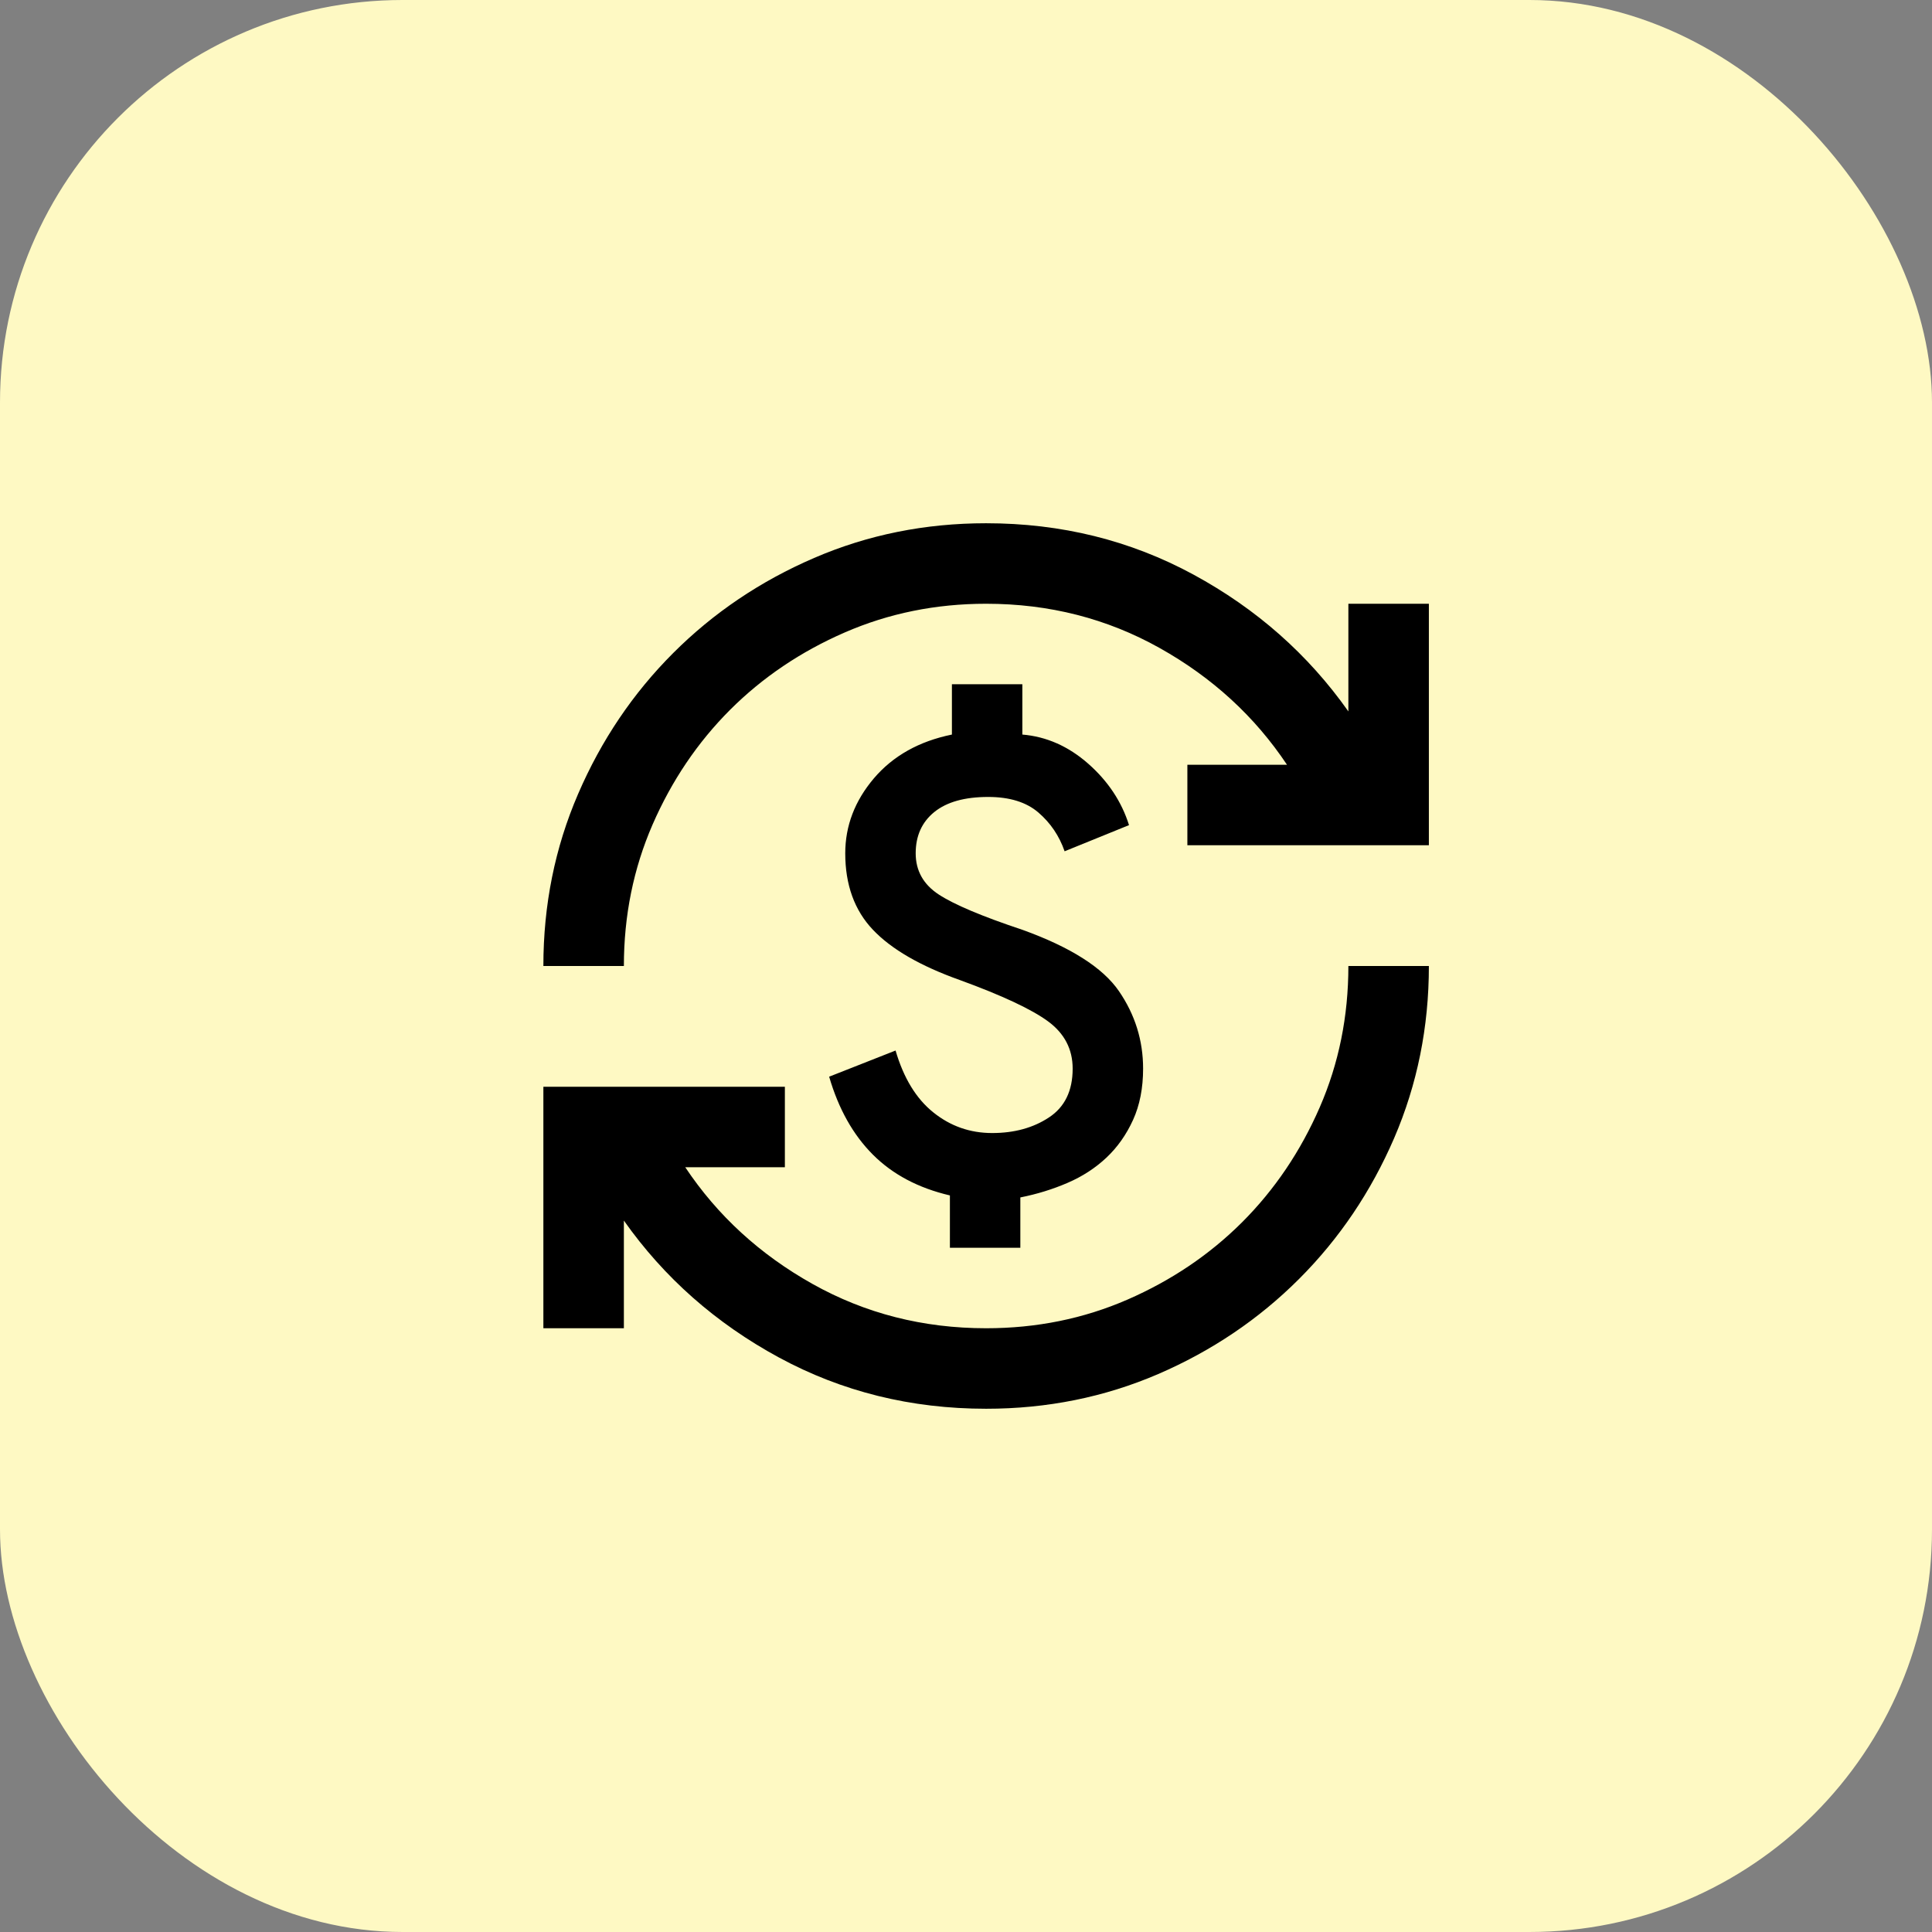 <?xml version="1.0" encoding="utf-8"?>
<svg xmlns="http://www.w3.org/2000/svg" fill="none" height="100%" overflow="visible" preserveAspectRatio="none" style="display: block;" viewBox="0 0 48 48" width="100%">
<rect x="0" y="0" width="48" height="48" fill="#808080" stroke="none"/>
<g id="Icons">
<rect fill="#FEF9C3" height="48" rx="10" width="48"/>
<g id="currency_exchange_24dp_E3E3E3_FILL0_wght400_GRAD0_opsz24 1">
<path d="M24.5 35C22.633 35 20.917 34.575 19.35 33.725C17.783 32.875 16.5 31.742 15.5 30.325V33H13.5V27H19.5V29H17.025C17.825 30.2 18.879 31.167 20.188 31.9C21.496 32.633 22.933 33 24.5 33C25.75 33 26.921 32.763 28.012 32.288C29.104 31.812 30.054 31.171 30.863 30.363C31.671 29.554 32.312 28.604 32.788 27.512C33.263 26.421 33.5 25.25 33.5 24H35.5C35.5 25.517 35.212 26.942 34.638 28.275C34.062 29.608 33.275 30.775 32.275 31.775C31.275 32.775 30.108 33.562 28.775 34.138C27.442 34.712 26.017 35 24.5 35ZM23.6 31V29.7C22.817 29.517 22.179 29.179 21.688 28.688C21.196 28.196 20.833 27.55 20.6 26.75L22.25 26.1C22.45 26.783 22.762 27.296 23.188 27.637C23.613 27.979 24.1 28.15 24.65 28.15C25.2 28.15 25.671 28.021 26.062 27.762C26.454 27.504 26.65 27.1 26.65 26.55C26.65 26.067 26.446 25.675 26.038 25.375C25.629 25.075 24.9 24.733 23.85 24.35C22.867 24 22.146 23.583 21.688 23.1C21.229 22.617 21 21.983 21 21.2C21 20.517 21.238 19.896 21.712 19.337C22.188 18.779 22.833 18.417 23.65 18.25V17H25.4V18.25C26 18.3 26.546 18.542 27.038 18.975C27.529 19.408 27.867 19.917 28.05 20.5L26.45 21.15C26.317 20.767 26.1 20.446 25.8 20.188C25.5 19.929 25.083 19.8 24.55 19.8C23.967 19.8 23.521 19.925 23.212 20.175C22.904 20.425 22.75 20.767 22.75 21.2C22.75 21.633 22.942 21.975 23.325 22.225C23.708 22.475 24.4 22.767 25.4 23.1C26.6 23.533 27.4 24.042 27.8 24.625C28.2 25.208 28.4 25.85 28.4 26.55C28.4 27.033 28.317 27.458 28.15 27.825C27.983 28.192 27.762 28.504 27.488 28.762C27.212 29.021 26.892 29.229 26.525 29.387C26.158 29.546 25.767 29.667 25.35 29.75V31H23.6ZM13.5 24C13.5 22.483 13.787 21.058 14.363 19.725C14.938 18.392 15.725 17.225 16.725 16.225C17.725 15.225 18.892 14.438 20.225 13.863C21.558 13.287 22.983 13 24.5 13C26.367 13 28.083 13.425 29.65 14.275C31.217 15.125 32.5 16.258 33.5 17.675V15H35.5V21H29.5V19H31.975C31.175 17.8 30.121 16.833 28.812 16.1C27.504 15.367 26.067 15 24.5 15C23.25 15 22.079 15.238 20.988 15.713C19.896 16.188 18.946 16.829 18.137 17.637C17.329 18.446 16.688 19.396 16.212 20.488C15.738 21.579 15.5 22.75 15.5 24H13.5Z" fill="black" id="Vector"/>
</g>
</g>
</svg>